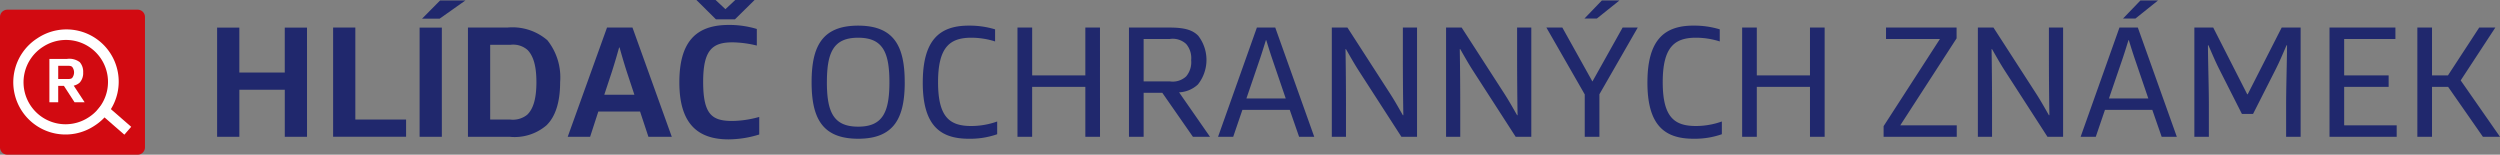 <svg xmlns="http://www.w3.org/2000/svg" width="268.901" height="16.636" viewBox="0 0 268.901 16.636"><rect x="0" y="0" width="268.901" height="16.636" fill="#808080" stroke="none"/><defs><style>.a{fill:#d20a11;}.b{fill:#20286d;}.c{fill:#fff;}</style></defs><path class="a" d="M88.587,287.016H74.565a.785.785,0,0,1-.786-.785V272.208a.786.786,0,0,1,.786-.786H88.587a.785.785,0,0,1,.785.786v14.023a.785.785,0,0,1-.785.785" transform="translate(-73.779 -270.38)"/><path class="b" d="M214.387,269.713l2.114-2.08h-2.08l-1.057.988-1.057-.988h-2.062l2.1,2.08Zm-5.979,6.776c0,4.419,1.941,6.135,5.3,6.135A11.255,11.255,0,0,0,217,282.1v-1.889a11.256,11.256,0,0,1-2.877.433c-2.183,0-3.154-.659-3.154-4.211,0-3.4.97-4.246,3.154-4.246a11.436,11.436,0,0,1,2.617.347v-1.785a10.127,10.127,0,0,0-3.033-.433C210.141,270.319,208.408,272.191,208.408,276.489Zm-8.075,1.335.814-2.461c.329-1.022.572-1.871.78-2.617h.052c.208.745.451,1.594.78,2.617l.814,2.461Zm4.748,4.523h2.513l-4.228-11.75h-2.738l-4.228,11.75h2.409l.884-2.721h4.488Zm-14.92,0a5.262,5.262,0,0,0,3.951-1.231c.97-.936,1.473-2.5,1.473-4.645a6.4,6.4,0,0,0-1.369-4.506,5.761,5.761,0,0,0-4.3-1.369h-4.246v11.75h4.489Zm-2.1-1.854v-8.041h2.183a2.334,2.334,0,0,1,1.854.572c.607.641.936,1.7.936,3.449,0,1.837-.364,2.894-.988,3.5a2.454,2.454,0,0,1-1.82.52h-2.166Zm-5.2,1.854V270.6h-2.391v11.75Zm2.53-14.661h-2.721l-1.941,1.958h1.889Zm-6.376,12.807h-5.459v-9.9h-2.391v11.75h7.85v-1.854Zm-17.935,1.854v-5.06h4.887v5.06h2.391V270.6h-2.391v4.835h-4.887V270.6h-2.391v11.75Z" transform="translate(-135.337 -267.633)"/><path class="b" d="M568.533,276.419l3.726-5.684h-1.733l-3.362,5.147h-1.716v-5.147h-1.577v11.75h1.577v-5.372h1.733l3.743,5.372h1.837Zm-6.879,4.835H556v-4.142h4.783v-1.231H556v-3.917h5.511v-1.23h-7.088v11.75h7.226v-1.23Zm-16.03-3.344h-.052l-3.657-7.175h-2.028v11.75h1.56v-3.293c0-2.062-.087-4.489-.1-6.551h.052c.433.988.745,1.75,1.213,2.669L545,280.023h1.2l2.391-4.714c.468-.918.78-1.681,1.213-2.669h.052c-.017,2.062-.1,4.488-.1,6.551v3.293h1.56v-11.75H549.28Zm-9.652-10.086h-1.889l-1.872,1.941h1.335Zm-3.778,6.169c.277-.832.416-1.3.607-1.906h.035c.191.607.329,1.074.607,1.906l1.49,4.367H530.7Zm4.176,8.492H538l-4.194-11.75H531.83l-4.177,11.75h1.629l.988-2.894h5.094Zm-18.092-11.75H516.6v11.75h1.525v-3.241c0-1.733-.017-4.332-.052-6.187h.052c.537.936.884,1.56,1.386,2.339l4.575,7.088h1.681v-11.75h-1.525v3.241c0,1.733.017,4.332.052,6.187h-.052c-.537-.936-.884-1.56-1.386-2.339Zm-3.967,0h-7.59v1.23h5.788v.017l-6.048,9.358v1.144h7.868v-1.231h-6.065v-.017l6.048-9.341Zm-14.192,0h-1.577v5.147h-5.719v-5.147h-1.577v11.75h1.577v-5.372h5.719v5.372h1.577Zm-19.062,5.91c0,4.506,1.768,6.048,4.939,6.048a8.743,8.743,0,0,0,3.067-.486v-1.369a8.351,8.351,0,0,1-2.773.486c-2.287,0-3.587-.884-3.587-4.714,0-3.812,1.3-4.783,3.587-4.783a8.483,8.483,0,0,1,2.547.4v-1.3a9.4,9.4,0,0,0-2.842-.4C482.826,270.526,481.058,272.121,481.058,276.644Zm-3.015-8.821h-1.889l-1.871,1.941h1.334Zm-6.135,2.911h-1.716l4.125,7.192v4.558h1.577v-4.575l4.124-7.175H478.39l-3.24,5.788h-.017Zm-10.83,0H459.4v11.75h1.525v-3.241c0-1.733-.017-4.332-.052-6.187h.052c.537.936.884,1.56,1.386,2.339l4.575,7.088h1.681v-11.75H467.04v3.241c0,1.733.017,4.332.052,6.187h-.052c-.537-.936-.884-1.56-1.386-2.339Zm-12.286,0h-1.681v11.75h1.525v-3.241c0-1.733-.017-4.332-.052-6.187h.052c.537.936.884,1.56,1.386,2.339l4.575,7.088h1.681v-11.75h-1.525v3.241c0,1.733.017,4.332.052,6.187h-.052c-.537-.936-.884-1.56-1.386-2.339Zm-9.375,3.258c.277-.832.416-1.3.606-1.906h.035c.191.607.329,1.074.607,1.906l1.49,4.367h-4.228Zm4.176,8.492h1.629l-4.194-11.75h-1.976l-4.176,11.75h1.629l.988-2.894h5.095Zm-13.915-10.519a2.117,2.117,0,0,1,1.768.537,2.324,2.324,0,0,1,.537,1.733,2.37,2.37,0,0,1-.537,1.75,2.116,2.116,0,0,1-1.768.537h-2.808v-4.558Zm-.069-1.23h-4.315v11.75h1.577v-4.731h2.01l3.293,4.731h1.837l-3.327-4.783a3.179,3.179,0,0,0,2.027-.849,4.251,4.251,0,0,0,.035-5.234C432.105,270.96,431.187,270.734,429.61,270.734Zm-7.434,0H420.6v5.147h-5.719v-5.147H413.3v11.75h1.577v-5.372H420.6v5.372h1.577Zm-19.062,5.91c0,4.506,1.768,6.048,4.939,6.048a8.743,8.743,0,0,0,3.067-.486v-1.369a8.351,8.351,0,0,1-2.773.486c-2.287,0-3.587-.884-3.587-4.714,0-3.812,1.3-4.783,3.587-4.783a8.483,8.483,0,0,1,2.547.4v-1.3a9.4,9.4,0,0,0-2.842-.4C404.882,270.526,403.114,272.121,403.114,276.644Zm-10.31-.035c0-3.24.728-4.783,3.362-4.783s3.362,1.542,3.362,4.783-.728,4.783-3.362,4.783S392.8,279.85,392.8,276.609Zm8.37,0c0-3.795-1.092-6.083-5.008-6.083s-5.008,2.288-5.008,6.083,1.092,6.083,5.008,6.083S401.174,280.4,401.174,276.609Z" transform="translate(-303.86 -267.771)"/><path class="c" d="M87.545,289.115l-.3-.461a4.518,4.518,0,1,1-4.928-7.573h0a4.518,4.518,0,0,1,4.928,7.574h0l.3.461.3.461a5.618,5.618,0,1,0-6.128-9.417h0a5.618,5.618,0,1,0,6.128,9.417h0Z" transform="translate(-77.682 -276.053)"/><path class="c" d="M94.881,291.415c.323,0,.536-.007.667.124a.966.966,0,0,1,0,1.176c-.131.138-.344.124-.667.124h-.839v-1.423Zm-.839,3.926v-1.767h.612L95.8,295.34h1.086l-1.176-1.788a1.4,1.4,0,0,0,.653-.337,1.529,1.529,0,0,0,.364-1.086,1.566,1.566,0,0,0-.364-1.1,1.856,1.856,0,0,0-1.389-.35H93.094v4.661Z" transform="translate(-87.781 -284.34)"/><rect class="c" width="3.919" height="1.122" transform="translate(11.154 11.068) rotate(40.994)"/></svg>